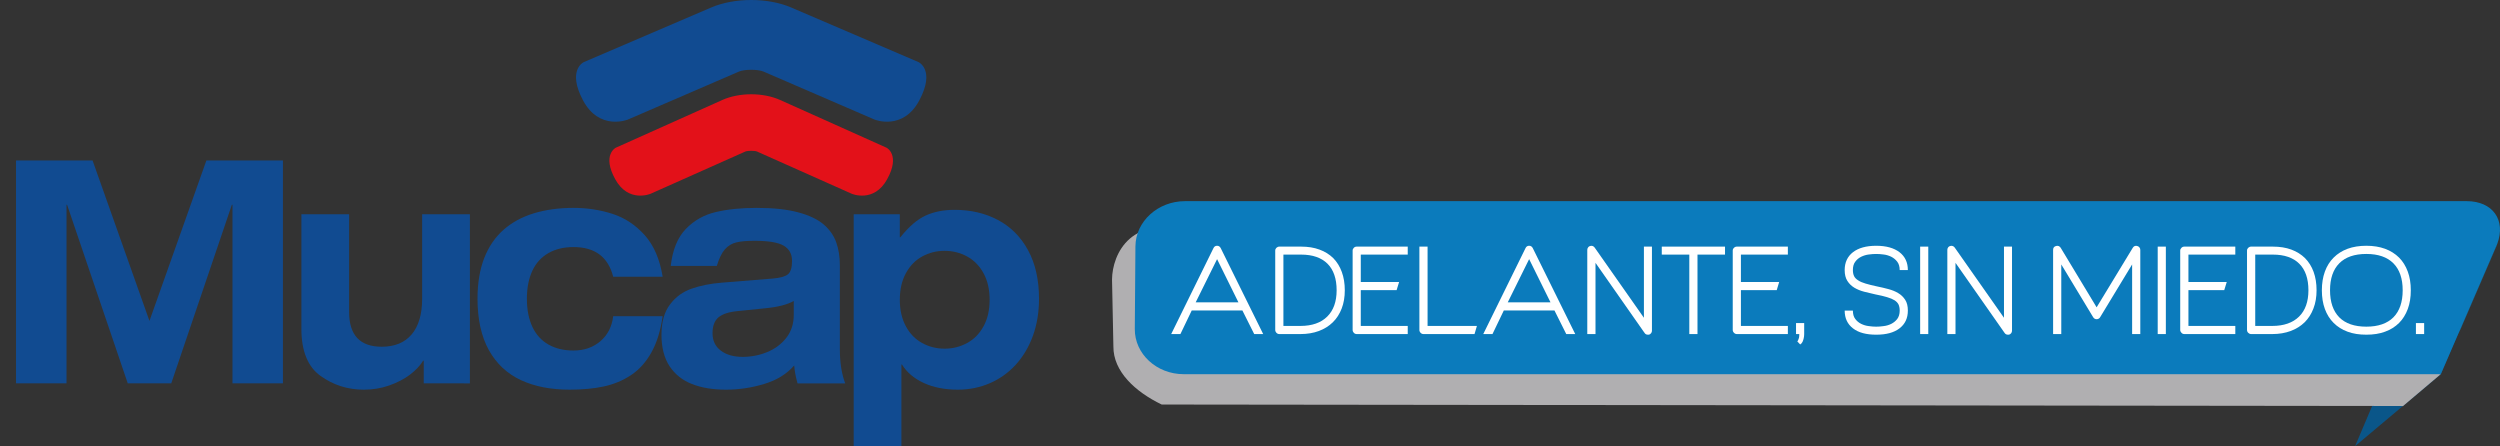 <?xml version="1.0" encoding="utf-8"?>
<!-- Generator: Adobe Illustrator 16.0.4, SVG Export Plug-In . SVG Version: 6.00 Build 0)  -->
<!DOCTYPE svg PUBLIC "-//W3C//DTD SVG 1.1//EN" "http://www.w3.org/Graphics/SVG/1.1/DTD/svg11.dtd">
<svg version="1.1" id="Layer_1" xmlns="http://www.w3.org/2000/svg" xmlns:xlink="http://www.w3.org/1999/xlink" x="0px" y="0px"
	 width="1814.56px" height="323.838px" viewBox="0 0 1814.56 323.838" enable-background="new 0 0 1814.56 323.838"
	 xml:space="preserve">
<rect x="0" y="0" width="1814.56" height="323.838" fill="#333333" stroke="none"/>
<g>
	<path id="XMLID_106_" fill="#E31119" d="M618.273,140.668c0,0,16.059,6.825,25.64-10.562c9.743-17.651-0.363-22.856-0.363-22.856
		l-77.462-34.739c-12.271-5.449-29.371-5.449-41.676,0L446.89,107.25c0,0-10.085,5.205-0.335,22.856
		c9.543,17.386,25.603,10.562,25.603,10.562l68.86-30.693c1.819-0.688,6.646-0.688,8.428,0L618.273,140.668z"/>
	<path id="XMLID_105_" fill="#114B91" d="M516.434,5.346l-92.751,39.76c0,0-12.245,5.654-0.509,27.736
		c11.86,22.293,32.476,13.968,32.476,13.968l80.711-34.869c3.965-1.722,13.815-1.722,17.809,0l80.656,34.869
		c0,0,20.593,8.325,32.442-13.968c11.759-22.082-0.524-27.736-0.524-27.736l-92.719-39.76C565.715,1.804,555.483,0,545.231,0
		C535.027,0,524.785,1.804,516.434,5.346"/>
	<polygon id="XMLID_104_" fill="#114B91" points="108.474,232.926 149.81,116.458 205.353,116.458 205.353,278.254 168.734,278.254 
		168.734,148.602 168.29,148.602 124.289,278.254 92.729,278.254 48.685,148.602 48.284,148.602 48.284,278.254 11.628,278.254 
		11.628,116.458 67.187,116.458 	"/>
	<path id="XMLID_103_" fill="#114B91" d="M307.561,278.254v-16.487h-0.411c-2.167,3.604-5.421,6.992-9.679,10.248
		c-4.257,3.168-9.278,5.795-15.046,7.783c-5.811,2.053-11.937,3.033-18.36,3.033c-11.634,0-22.114-3.311-31.386-9.973
		c-9.316-6.656-13.914-18.078-13.914-34.25v-83.095H253.4v70.952c0,16.807,7.896,25.202,23.652,25.202
		c9.418,0,16.66-2.969,21.724-8.932c5.059-5.952,7.625-14.596,7.625-25.878v-61.343h34.657v122.741L307.561,278.254L307.561,278.254
		z"/>
	<path id="XMLID_102_" fill="#114B91" d="M480.969,200.852h-35.903c-3.65-14.363-13.291-21.523-28.766-21.523
		c-7.03,0-13.075,1.424-18.215,4.349c-5.123,2.925-9.013,7.139-11.639,12.734c-2.648,5.627-4.02,12.43-4.02,20.445
		c0,8.022,1.37,14.803,4.02,20.452c2.626,5.595,6.516,9.835,11.639,12.776c5.14,2.898,11.185,4.338,18.215,4.338
		c7.712,0,14.225-2.273,19.542-6.813c5.285-4.544,8.34-10.604,9.224-18.117h35.903c-1.5,10.437-4.182,19.205-8.141,26.246
		c-3.889,7.025-8.791,12.501-14.736,16.477c-5.953,3.959-12.527,6.705-19.841,8.287c-7.295,1.571-15.571,2.329-24.887,2.329
		c-13.546,0-25.293-2.297-35.313-6.938c-9.971-4.651-17.759-11.937-23.24-21.8c-5.46-9.885-8.222-22.309-8.222-37.236
		c0-11.384,1.651-21.204,4.88-29.577c3.271-8.319,7.974-15.166,14.056-20.549c6.125-5.346,13.459-9.338,22.021-11.926
		c8.499-2.589,18.102-3.916,28.755-3.916c9.987,0,19.434,1.489,28.349,4.37c8.914,2.882,16.688,8.064,23.333,15.474
		C474.621,178.18,478.916,188.205,480.969,200.852"/>
	<path id="XMLID_99_" fill="#114B91" d="M520.295,193.031h-33.45c1.316-11.742,4.989-20.711,10.968-26.875
		c6.014-6.207,13.286-10.312,21.845-12.267c8.547-2.026,18.426-3,29.588-3c11.996,0,22,1.056,29.989,3.206
		c7.962,2.123,14.146,5.053,18.55,8.763c4.354,3.77,7.426,8.097,9.176,13.047c1.744,4.907,2.627,10.502,2.627,16.66v60.948
		c0,9.674,1.305,17.895,3.883,24.74h-34.608c-1.418-5.104-2.184-9.445-2.395-13.016c-5.395,6.201-12.673,10.714-21.849,13.453
		c-9.18,2.779-18.398,4.14-27.649,4.14c-9.505,0-17.765-1.358-24.725-4.101c-6.998-2.74-12.397-7.09-16.309-13
		c-3.856-5.908-5.827-13.522-5.827-22.757c0-9.267,2.085-16.59,6.207-22.006c4.084-5.459,9.314-9.261,15.688-11.45
		c6.365-2.264,13.655-3.683,21.838-4.349l36.896-2.984c5.485-0.45,9.224-1.5,11.216-3.131c1.973-1.673,2.926-4.863,2.926-9.673
		c0-5.075-2.053-8.769-6.189-11.147c-4.079-2.329-11.087-3.466-20.973-3.466c-5.514,0-9.912,0.33-13.134,1.137
		c-3.261,0.721-6.093,2.432-8.46,5.07C523.816,183.661,521.85,187.664,520.295,193.031 M576.131,228.523V218.46
		c-4.69,2.643-11.521,4.403-20.55,5.275l-20.05,2.053c-6.354,0.574-10.979,2.063-13.947,4.452c-2.925,2.464-4.42,6.32-4.42,11.584
		c0,5.433,2.01,9.641,6.006,12.663c4.021,3.012,9.258,4.539,15.827,4.539c6.223,0,12.132-1.144,17.775-3.444
		c5.677-2.297,10.296-5.768,13.936-10.35C574.311,240.606,576.131,235.061,576.131,228.523"/>
	<path id="XMLID_96_" fill="#114B91" d="M619.627,323.837V155.513h33.482V172.2h0.412c6.18-7.728,12.3-12.993,18.321-15.744
		c6.033-2.763,13.021-4.149,20.998-4.149c11.699,0,22.163,2.432,31.398,7.312c9.266,4.874,16.578,12.159,21.901,21.892
		c5.318,9.717,8.004,21.497,8.004,35.346c0,9.804-1.493,18.768-4.45,26.935c-2.99,8.141-7.117,15.116-12.445,20.934
		c-5.298,5.807-11.58,10.285-18.795,13.416c-7.188,3.104-14.896,4.69-23.257,4.69c-9.44,0-17.732-1.625-24.751-4.881
		c-7.042-3.244-12.317-7.734-15.783-13.384h-0.396v59.271L619.627,323.837L619.627,323.837z M653.109,217.566
		c0,7.441,1.45,13.816,4.376,19.216c2.902,5.433,6.847,9.44,11.802,12.181c4.967,2.729,10.416,4.11,16.303,4.11
		c5.894,0,11.354-1.383,16.396-4.11c5.004-2.741,8.974-6.749,11.908-12.165c2.975-5.384,4.398-11.758,4.398-19.232
		c0-7.442-1.463-13.876-4.43-19.271c-2.937-5.351-6.918-9.429-11.9-12.132c-5.021-2.73-10.479-4.111-16.373-4.111
		c-5.887,0-11.303,1.381-16.27,4.111c-4.961,2.703-8.899,6.781-11.824,12.165C654.561,203.723,653.109,210.157,653.109,217.566"/>
</g>
<g>
	<polygon id="XMLID_94_" fill="#0A5689" points="1812.673,175.54 1771.582,271.591 1709.398,323.8 1750.155,227.733 	"/>
	<path id="XMLID_93_" fill="#B0AFB1" d="M868.782,169.484c-47.971-16.354-61.465,15.27-61.645,33.334l0.992,48.731
		c-0.13,18.007,15.789,32.804,35.057,42.068l900.996,1.094l27.305-23.093L868.782,169.484z"/>
	<path id="XMLID_91_" fill="#0B7BBC" d="M1790.378,146.002h-231.267l0,0h231.346
		C1790.406,146.002,1790.406,146.002,1790.378,146.002z"/>
	<path id="XMLID_90_" fill="#0B7BBC" d="M1784.519,241.757c0.492-1,0.984-1.949,1.422-2.932l25.973-60.068
		c0.26-0.617,0.508-1.26,0.709-1.89L1784.519,241.757z"/>
	<path fill="#0B7BBC" d="M1790.457,146.002h-231.346h-0.001l0,0H860.085c-19.643,0-35.818,14.731-35.963,32.754l-0.456,60.067
		c-0.122,18.02,15.82,32.767,35.463,32.767h642.783l0.001-0.001v0.001h234.141h0.002h35.526l12.937-29.835l28.104-64.891
		C1818.938,159.744,1809.354,146.053,1790.457,146.002z"/>
	<g id="XMLID_4_">
		<g>
			<path id="XMLID_389_" fill="#FFFFFF" d="M901.762,225.351h-36.78l-8.207,17.123h-6.699l30.688-62.386
				c0.544-1.15,1.435-1.707,2.622-1.707c1.151,0,2.035,0.557,2.636,1.707l30.828,62.386h-6.52L901.762,225.351z M898.872,219.419
				l-15.486-31.336l-15.515,31.336H898.872z"/>
			<path id="XMLID_386_" fill="#FFFFFF" d="M943.872,242.474h-15.325c-0.797,0-1.479-0.305-2.092-0.905
				c-0.566-0.588-0.862-1.29-0.862-2.065v-57.642c0-0.781,0.296-1.434,0.862-2.006c0.613-0.556,1.295-0.855,2.092-0.855h15.834
				c5.006,0,9.439,0.701,13.334,2.151c3.97,1.434,7.251,3.521,9.982,6.187c2.686,2.745,4.771,6.077,6.198,10.001
				c1.45,3.94,2.189,8.365,2.189,13.343c0,4.917-0.739,9.308-2.246,13.226c-1.5,3.882-3.614,7.25-6.438,10.009
				c-2.789,2.739-6.186,4.854-10.127,6.33C953.312,241.706,948.857,242.474,943.872,242.474z M931.532,236.571h12.342
				c8.424,0,14.914-2.297,19.447-6.778c4.549-4.486,6.837-10.857,6.837-19.107c0-8.41-2.215-14.856-6.598-19.247
				c-4.44-4.405-10.843-6.642-19.18-6.642h-12.849V236.571z"/>
			<path id="XMLID_384_" fill="#FFFFFF" d="M987.688,184.796v19.876h27.819l-1.802,5.895h-26.018v26.002h34.086v5.903h-37.042
				c-0.811,0-1.514-0.304-2.094-0.905c-0.563-0.588-0.861-1.29-0.861-2.065v-57.641c0-0.784,0.298-1.434,0.861-2.009
				c0.58-0.556,1.283-0.854,2.094-0.854h37.042v5.794h-34.086V184.796z"/>
			<path id="XMLID_382_" fill="#FFFFFF" d="M1071.976,236.571l-1.73,5.903h-37.057c-0.768,0-1.514-0.305-2.072-0.905
				c-0.6-0.588-0.891-1.29-0.891-2.065v-60.502h5.939v57.569H1071.976z"/>
			<path id="XMLID_379_" fill="#FFFFFF" d="M1128.269,225.351h-36.767l-8.222,17.123h-6.7l30.683-62.386
				c0.537-1.15,1.442-1.707,2.621-1.707c1.16,0,2.065,0.557,2.645,1.707l30.821,62.386h-6.52L1128.269,225.351z M1125.378,219.419
				l-15.492-31.336l-15.515,31.336H1125.378z"/>
			<path id="XMLID_377_" fill="#FFFFFF" d="M1196.072,242.922c-1.037,0-1.826-0.389-2.374-1.216l-35.646-50.927v51.695h-5.969
				v-61.14c0-0.593,0.189-1.202,0.56-1.717c0.347-0.542,0.846-0.905,1.477-1.057c0.615-0.204,1.261-0.204,1.897,0
				c0.558,0.246,1.034,0.601,1.397,1.101l35.773,50.992v-51.652h5.83v60.995c0,0.674-0.159,1.254-0.558,1.767
				c-0.361,0.522-0.863,0.875-1.435,1.114C1196.745,242.922,1196.436,242.922,1196.072,242.922z"/>
			<path id="XMLID_375_" fill="#FFFFFF" d="M1252.055,179.001v5.795h-19.978v57.678h-5.933v-57.678h-19.992v-5.795H1252.055z"/>
			<path id="XMLID_373_" fill="#FFFFFF" d="M1263.593,184.796v19.876h27.776l-1.767,5.895h-26.009v26.002h34.077v5.903h-37.032
				c-0.812,0-1.5-0.304-2.057-0.905c-0.608-0.588-0.921-1.29-0.921-2.065v-57.641c0-0.784,0.312-1.434,0.921-2.009
				c0.557-0.556,1.244-0.854,2.057-0.854h37.032v5.794h-34.078V184.796z"/>
			<path id="XMLID_371_" fill="#FFFFFF" d="M1309.521,234.5v7.975c0,1.072-0.123,2.064-0.355,3.07
				c-0.131,0.812-0.456,1.659-0.825,2.522c-0.397,0.832-0.934,1.477-1.709,1.947l-2.107-2.215c0.217-0.21,0.478-0.594,0.658-1.036
				c0.196-0.355,0.348-0.927,0.565-1.587c0.146-0.672,0.218-1.588,0.218-2.702h-2.367V234.5H1309.521L1309.521,234.5z"/>
			<path id="XMLID_369_" fill="#FFFFFF" d="M1362.475,207.908c2.725,0.543,5.397,1.174,8.106,1.899
				c2.695,0.716,5.086,1.659,7.15,2.919c2.114,1.217,3.787,2.875,5.084,4.853c1.324,2,1.955,4.622,1.955,7.844
				c0,5.533-2.027,9.822-6.067,12.907c-4.042,3.108-9.664,4.592-16.909,4.592c-7.218,0-12.847-1.482-16.857-4.592
				c-4-3.086-6.021-7.375-6.021-12.907h5.961c0,2.528,0.55,4.564,1.732,6.094c1.122,1.513,2.563,2.708,4.33,3.57
				c1.701,0.824,3.571,1.391,5.534,1.608c1.965,0.296,3.737,0.406,5.321,0.406c1.609,0,3.378-0.11,5.34-0.406
				c2.007-0.217,3.848-0.784,5.563-1.608c1.7-0.863,3.187-2.058,4.367-3.57c1.159-1.529,1.789-3.565,1.789-6.094
				c0-1.73-0.305-3.222-0.847-4.418c-0.572-1.144-1.529-2.18-2.875-3.049c-1.392-0.854-3.158-1.608-5.433-2.274
				c-2.304-0.702-5.069-1.34-8.445-2c-2.745-0.585-5.438-1.247-8.126-1.933c-2.688-0.696-5.078-1.666-7.186-2.927
				c-2.08-1.26-3.767-2.892-5.062-4.926c-1.312-2.042-1.963-4.678-1.963-7.882c0-5.533,2.021-9.865,6.019-12.978
				c4.013-3.081,9.642-4.657,16.859-4.657c7.244,0,12.865,1.578,16.908,4.657c4.04,3.112,6.069,7.444,6.069,12.978h-5.919
				c0-2.528-0.629-4.577-1.789-6.083c-1.181-1.552-2.665-2.74-4.367-3.6c-1.716-0.804-3.556-1.414-5.563-1.631
				c-1.962-0.267-3.729-0.376-5.339-0.376c-1.586,0-3.358,0.109-5.322,0.376c-1.962,0.217-3.832,0.827-5.534,1.631
				c-1.766,0.861-3.208,2.048-4.329,3.6c-1.184,1.506-1.732,3.555-1.732,6.083c0,1.709,0.284,3.204,0.875,4.421
				c0.588,1.173,1.573,2.201,2.992,3.062c1.347,0.926,3.18,1.667,5.396,2.331C1356.392,206.519,1359.13,207.193,1362.475,207.908z"
				/>
			<path id="XMLID_367_" fill="#FFFFFF" d="M1399.589,179.001v63.473h-5.896v-63.473H1399.589z"/>
			<path id="XMLID_365_" fill="#FFFFFF" d="M1457.39,242.922c-1,0-1.805-0.389-2.369-1.216l-35.665-50.927v51.695h-5.932v-61.14
				c0-0.593,0.181-1.202,0.534-1.717c0.405-0.542,0.857-0.905,1.491-1.057c0.638-0.204,1.231-0.204,1.854,0
				c0.625,0.246,1.123,0.601,1.456,1.101l35.782,50.992v-51.652h5.823v60.995c0,0.674-0.181,1.254-0.544,1.767
				c-0.384,0.522-0.868,0.875-1.499,1.114C1458.113,242.922,1457.803,242.922,1457.39,242.922z"/>
			<path id="XMLID_363_" fill="#FFFFFF" d="M1553.478,242.474h-5.932v-50.543l-23.203,38.279c-0.288,0.508-0.622,0.848-1.116,1.109
				c-0.455,0.261-0.911,0.37-1.446,0.37c-1.072,0-1.912-0.478-2.54-1.479l-23.114-38.279v50.543h-5.934v-61.14
				c0-1.449,0.689-2.398,2.108-2.774c0.644-0.204,1.282-0.204,1.926,0.028c0.666,0.261,1.109,0.711,1.477,1.267l26.076,43.199
				l26.236-43.199c0.306-0.556,0.797-1.006,1.39-1.267c0.631-0.232,1.262-0.232,1.884-0.027c0.616,0.152,1.139,0.472,1.558,0.999
				c0.426,0.53,0.631,1.139,0.631,1.775V242.474z"/>
			<path id="XMLID_361_" fill="#FFFFFF" d="M1572.025,179.001v63.473h-5.909v-63.473H1572.025z"/>
			<path id="XMLID_359_" fill="#FFFFFF" d="M1588.418,184.796v19.876h27.807l-1.81,5.895h-25.996v26.002h34.021v5.903h-36.982
				c-0.825,0-1.529-0.304-2.087-0.905c-0.587-0.588-0.921-1.29-0.921-2.065v-57.641c0-0.784,0.333-1.434,0.921-2.009
				c0.558-0.556,1.26-0.854,2.087-0.854h36.982v5.794h-34.021V184.796z"/>
			<path id="XMLID_356_" fill="#FFFFFF" d="M1649.245,242.474h-15.37c-0.745,0-1.44-0.305-2.071-0.905
				c-0.572-0.588-0.868-1.29-0.868-2.065v-57.642c0-0.781,0.297-1.434,0.868-2.006c0.631-0.556,1.326-0.855,2.071-0.855h15.864
				c4.96,0,9.437,0.701,13.377,2.151c3.873,1.434,7.186,3.521,9.916,6.187c2.714,2.745,4.823,6.077,6.243,10.001
				c1.426,3.94,2.144,8.365,2.144,13.343c0,4.917-0.745,9.308-2.267,13.226c-1.471,3.882-3.599,7.25-6.38,10.009
				c-2.812,2.739-6.18,4.854-10.133,6.33C1658.661,241.706,1654.208,242.474,1649.245,242.474z M1636.904,236.571h12.343
				c8.423,0,14.912-2.297,19.463-6.778c4.548-4.486,6.8-10.857,6.8-19.107c0-8.41-2.21-14.856-6.612-19.247
				c-4.41-4.405-10.791-6.642-19.156-6.642h-12.836L1636.904,236.571L1636.904,236.571z"/>
			<path id="XMLID_353_" fill="#FFFFFF" d="M1717.54,242.922c-5.119,0-9.61-0.673-13.602-2.166
				c-3.998-1.462-7.329-3.577-10.117-6.352c-2.753-2.752-4.927-6.136-6.368-10.125c-1.455-3.977-2.195-8.473-2.195-13.594
				c0-5.044,0.74-9.555,2.195-13.562c1.441-4.012,3.615-7.402,6.368-10.161c2.788-2.769,6.119-4.912,10.117-6.396
				c3.991-1.442,8.482-2.186,13.602-2.186c5.072,0,9.613,0.744,13.581,2.186c4.014,1.485,7.389,3.628,10.178,6.396
				c2.753,2.757,4.837,6.149,6.329,10.161c1.477,4.007,2.188,8.518,2.188,13.562c0,5.121-0.711,9.617-2.188,13.594
				c-1.492,3.99-3.578,7.375-6.329,10.125c-2.789,2.775-6.164,4.89-10.178,6.352C1727.152,242.249,1722.612,242.922,1717.54,242.922
				z M1717.54,184.325c-8.596,0-15.129,2.246-19.636,6.786c-4.454,4.512-6.707,11.04-6.707,19.573
				c0,8.583,2.253,15.109,6.707,19.648c4.505,4.514,11.04,6.768,19.636,6.768c8.583,0,15.11-2.254,19.639-6.768
				c4.482-4.541,6.743-11.065,6.743-19.648c0-8.533-2.261-15.061-6.743-19.573C1732.65,186.571,1726.123,184.325,1717.54,184.325z"
				/>
			<path id="XMLID_351_" fill="#FFFFFF" d="M1759.509,242.474h-5.977V234.5h5.977V242.474z"/>
		</g>
	</g>
</g>
</svg>
